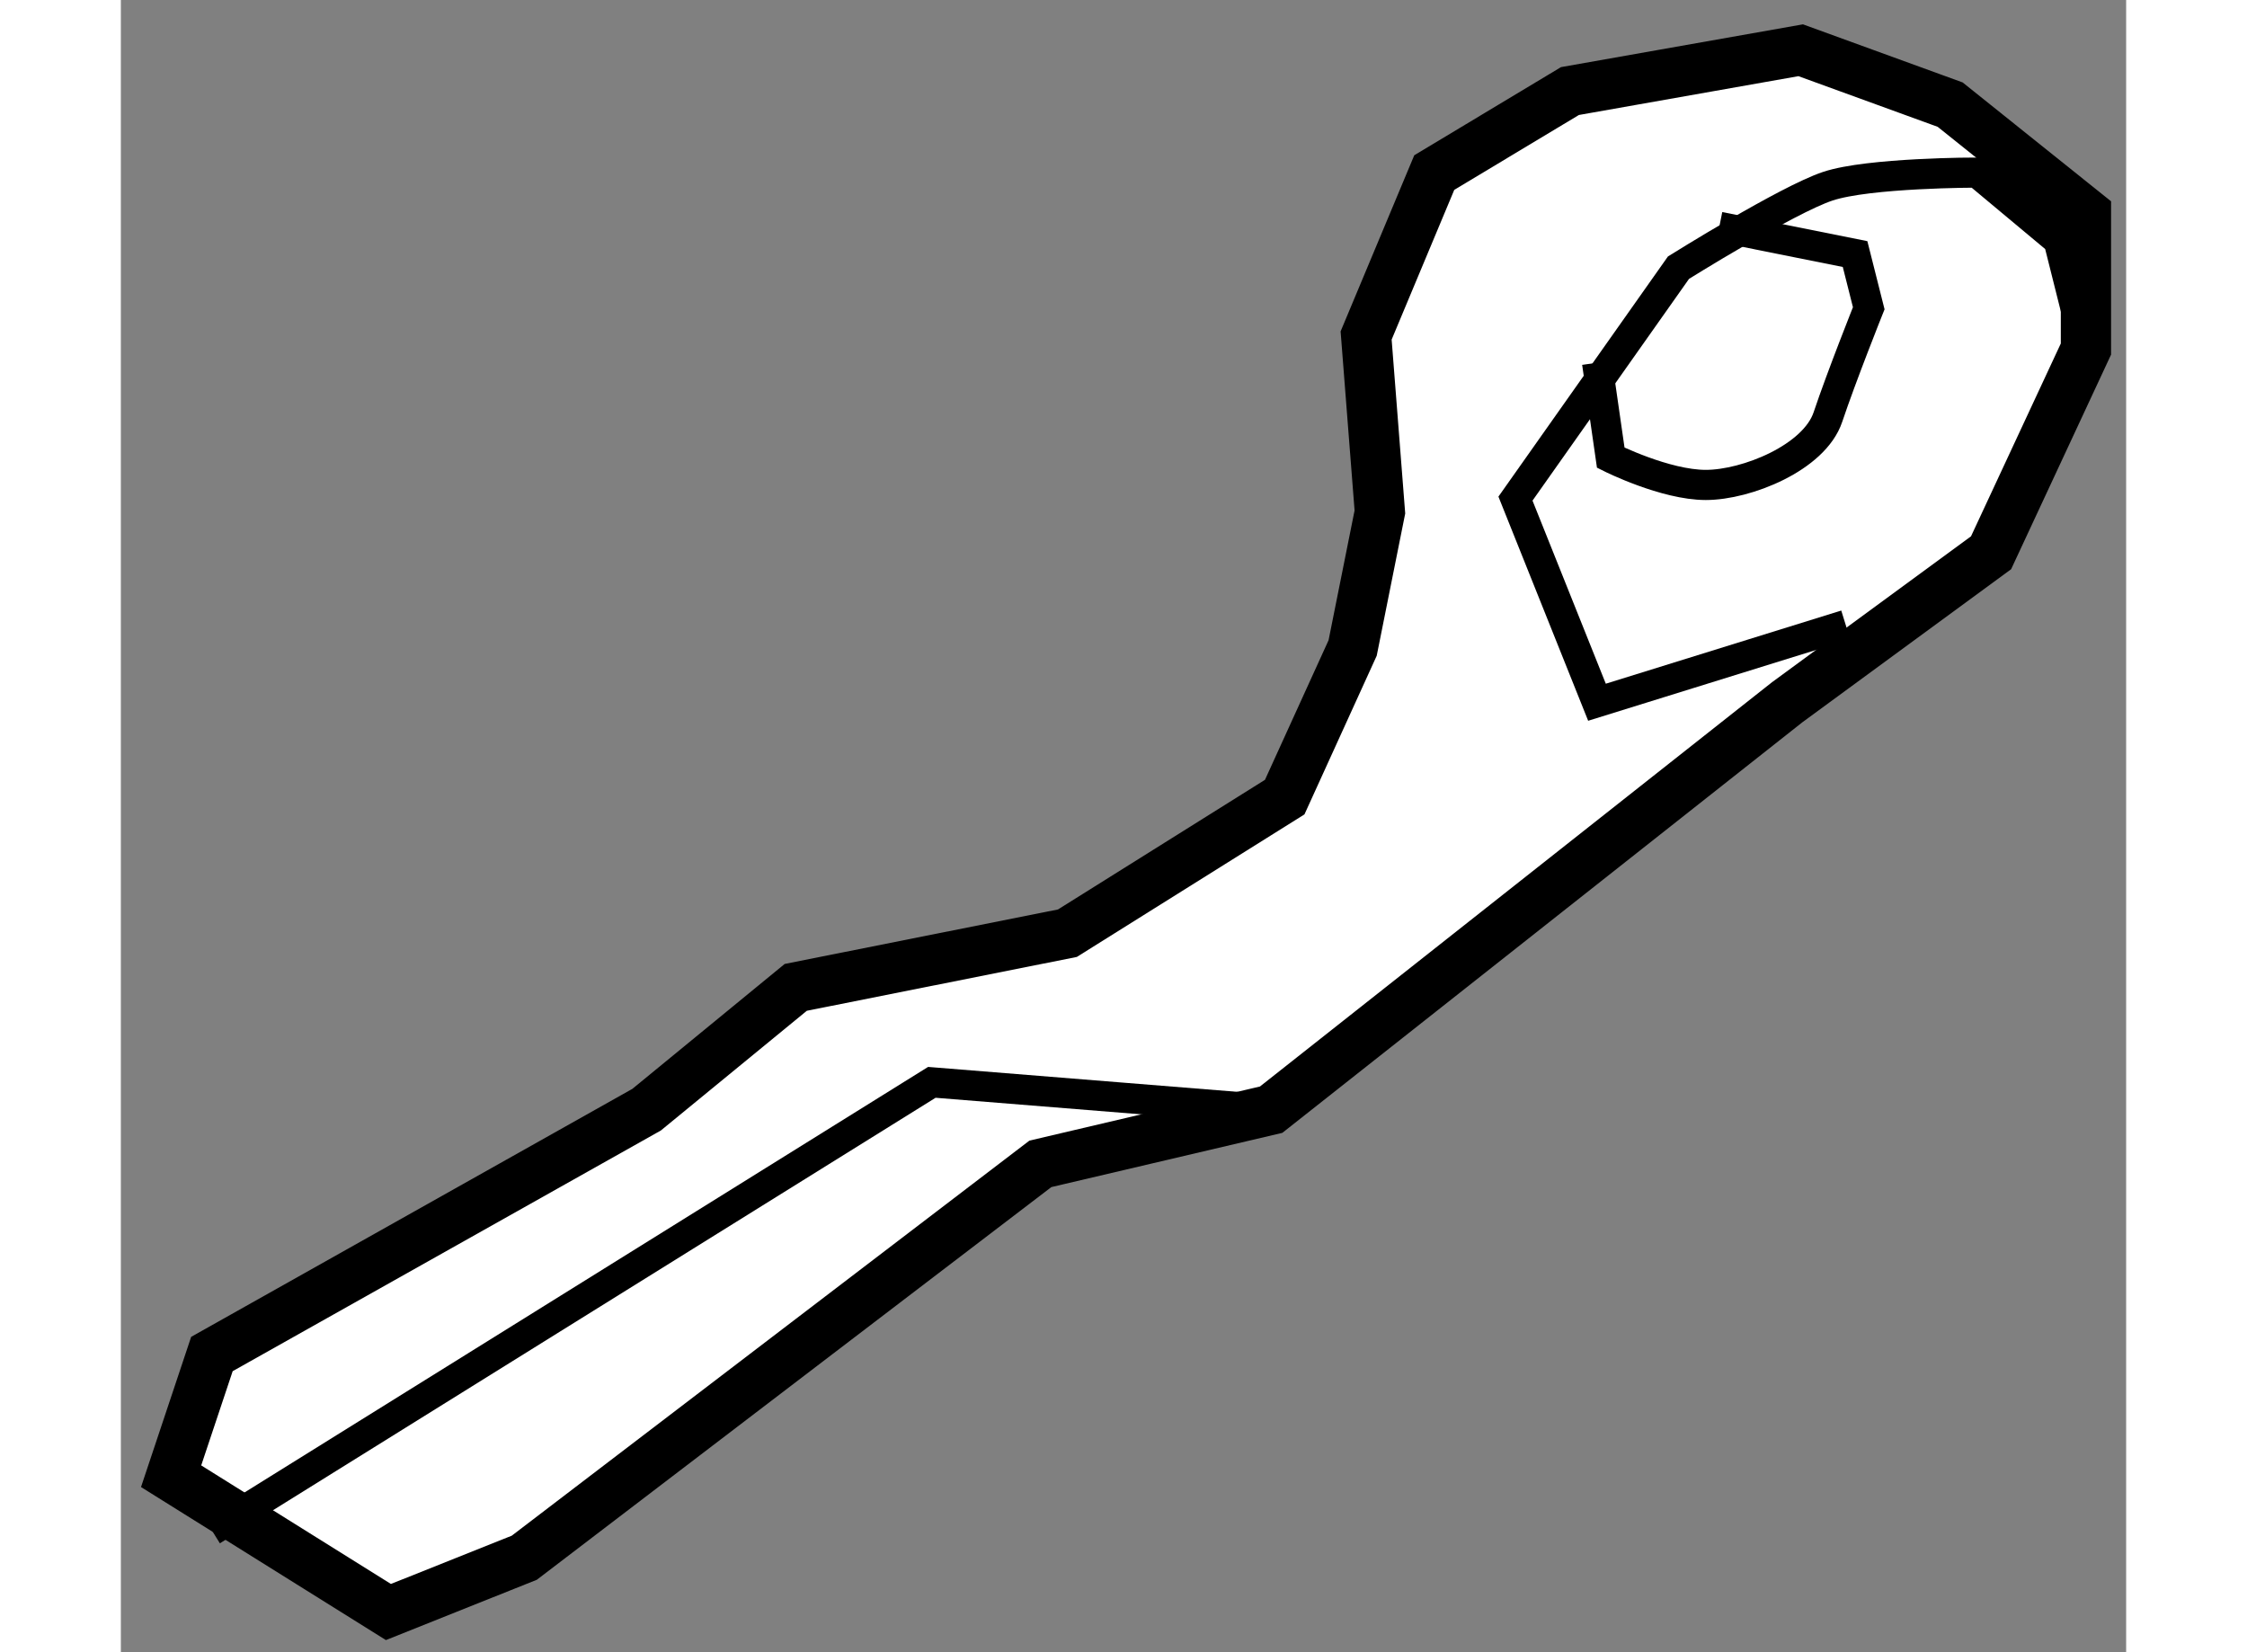 <?xml version="1.0" encoding="utf-8"?>
<!-- Generator: Adobe Illustrator 15.1.0, SVG Export Plug-In . SVG Version: 6.00 Build 0)  -->
<!DOCTYPE svg PUBLIC "-//W3C//DTD SVG 1.1//EN" "http://www.w3.org/Graphics/SVG/1.1/DTD/svg11.dtd">
<svg version="1.1" xmlns="http://www.w3.org/2000/svg" xmlns:xlink="http://www.w3.org/1999/xlink" x="0px" y="0px" width="244.8px"
	 height="180px" viewBox="184.491 136.258 19.952 16.439" enable-background="new 0 0 244.8 180" xml:space="preserve">
	
<rect x="184.491" y="136.258" width="19.952" height="16.439" fill="#808080" stroke="none"/>
	
<g><polygon fill="#FFFFFF" stroke="#000000" stroke-width="0.5" points="184.991,150.946 187.153,152.297 188.505,151.757 
			193.64,147.838 195.936,147.299 201.072,143.244 203.099,141.758 204.043,139.731 204.043,138.381 202.692,137.299 
			201.205,136.758 198.909,137.164 197.559,137.975 196.881,139.596 197.018,141.352 196.747,142.705 196.071,144.189 
			193.909,145.543 191.206,146.082 189.722,147.299 185.397,149.73 		"></polygon><polyline fill="none" stroke="#000000" stroke-width="0.3" points="185.397,151.486 192.56,147.027 195.936,147.299 		"></polyline><path fill="none" stroke="#000000" stroke-width="0.3" d="M201.653,142.476l-2.475,0.769l-0.811-2.026l1.622-2.298
			c0,0,1.082-0.676,1.485-0.81c0.406-0.136,1.486-0.136,1.486-0.136l0.811,0.677l0.271,1.08"></path><path fill="none" stroke="#000000" stroke-width="0.3" d="M199.179,139.867l0.136,0.945c0,0,0.541,0.271,0.946,0.271
			s1.08-0.271,1.215-0.676c0.136-0.406,0.406-1.082,0.406-1.082l-0.136-0.539l-1.351-0.271"></path></g>


</svg>